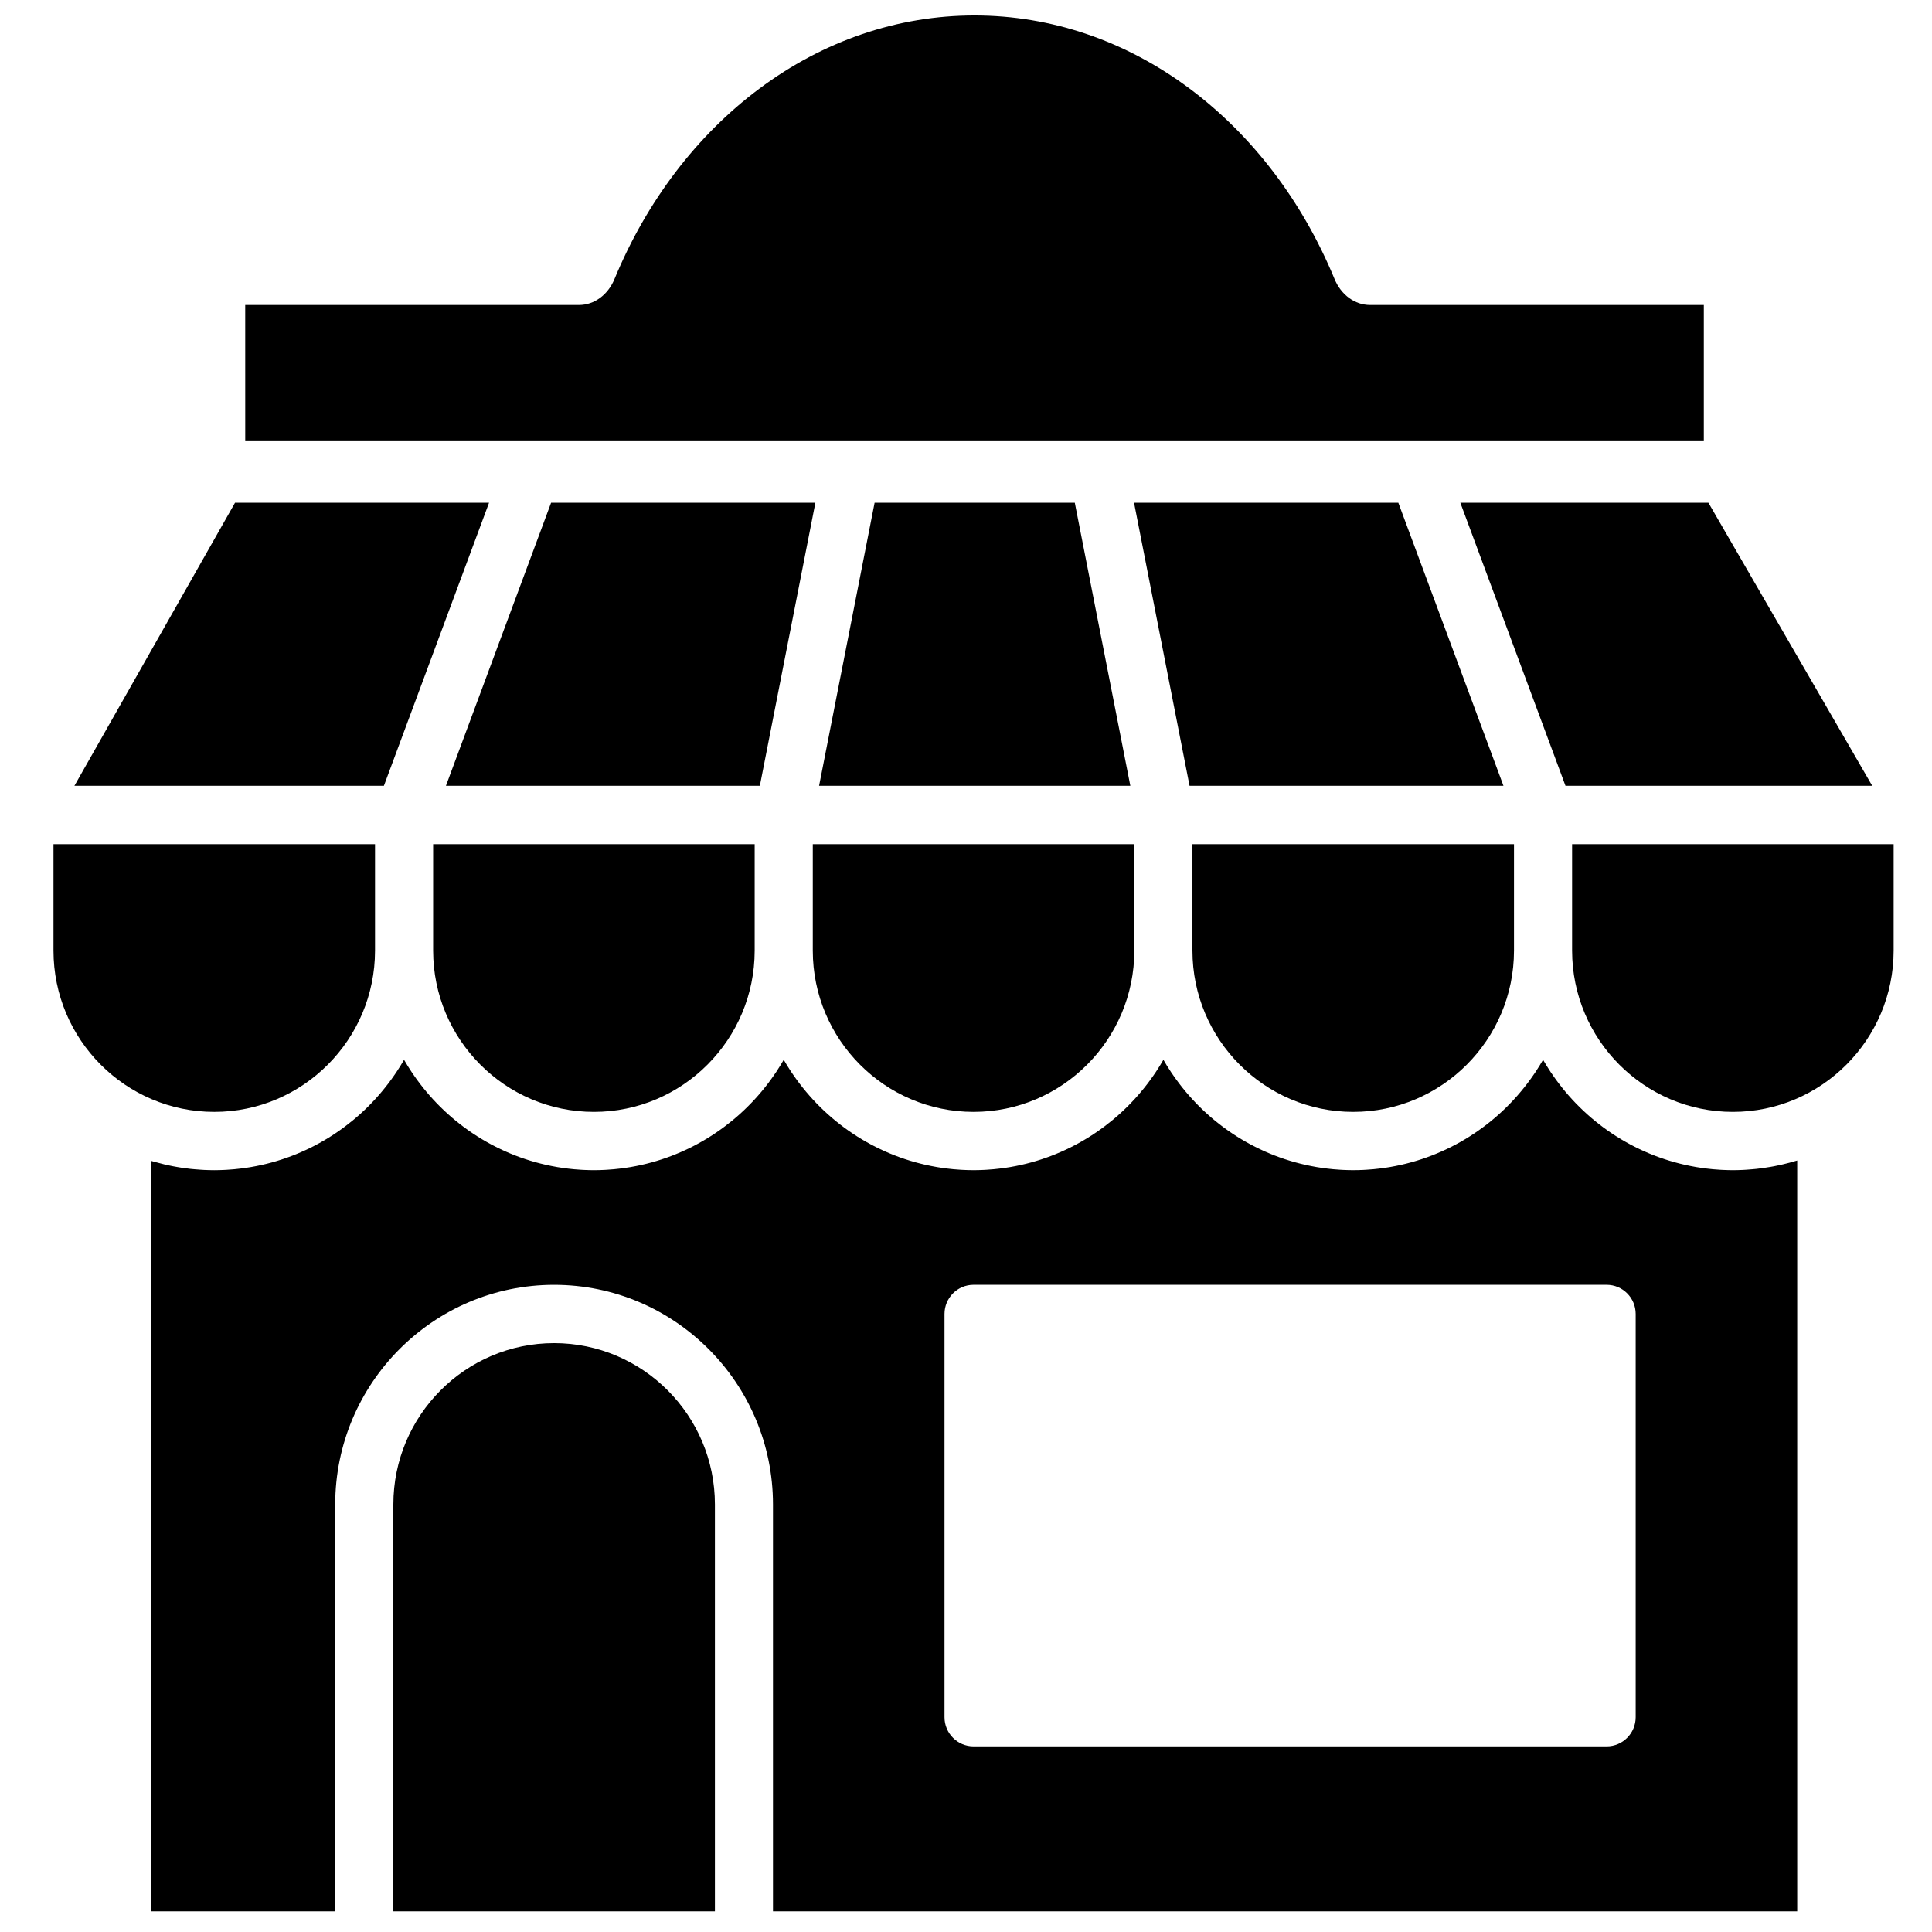 <?xml version="1.0" encoding="UTF-8"?>
<!-- Uploaded to: SVG Repo, www.svgrepo.com, Generator: SVG Repo Mixer Tools -->
<svg width="800px" height="800px" version="1.1" viewBox="144 144 512 512" xmlns="http://www.w3.org/2000/svg">
 <defs>
  <clipPath id="a">
   <path d="m158 148.09h488v502.91h-488z"/>
  </clipPath>
 </defs>
 <g clip-path="url(#a)">
  <path d="m208.99 260.91h386.54v-36.082h-88.465c-4.004 0-7.656-2.672-9.391-6.871-8.516-20.617-21.781-38.059-38.359-50.441-17.012-12.707-36.738-19.422-57.055-19.422-20.316 0-40.047 6.715-57.059 19.422-16.578 12.383-29.84 29.824-38.359 50.441-1.734 4.199-5.383 6.871-9.387 6.871h-88.469zm81.859 239.03c-23.492 0-42.605 19.18-42.605 42.758v107.82h85.215v-107.82c0-23.578-19.113-42.758-42.609-42.758m286.62 99.145c0 4.266-3.449 7.727-7.699 7.727h-167.77c-4.254 0-7.699-3.461-7.699-7.727v-106.87c0-4.266 3.445-7.727 7.699-7.727h167.77c4.25 0 7.699 3.461 7.699 7.727zm41.016-147.03c-0.098 0.027-0.191 0.059-0.289 0.082-0.527 0.141-1.055 0.27-1.586 0.395-0.281 0.066-0.559 0.133-0.84 0.195-0.508 0.113-1.02 0.219-1.535 0.32-0.328 0.062-0.66 0.121-0.988 0.18-0.688 0.121-1.375 0.227-2.07 0.324-0.547 0.078-1.094 0.152-1.645 0.211-0.359 0.039-0.723 0.07-1.09 0.102-0.551 0.051-1.102 0.094-1.656 0.129-0.312 0.02-0.625 0.039-0.938 0.055-0.848 0.035-1.691 0.062-2.539 0.062-0.027 0-0.051 0.004-0.078 0.004-0.02 0-0.039-0.004-0.059-0.004-0.844 0-1.68-0.027-2.516-0.062-0.273-0.012-0.547-0.027-0.82-0.043-0.656-0.039-1.309-0.09-1.961-0.148-0.504-0.051-1.008-0.105-1.508-0.164-0.395-0.051-0.793-0.098-1.188-0.152-0.527-0.074-1.051-0.156-1.57-0.242-0.074-0.016-0.145-0.027-0.219-0.039-15.223-2.625-28.43-11.215-37.148-23.285-0.184-0.254-0.363-0.512-0.543-0.77-0.254-0.359-0.508-0.719-0.75-1.082-0.383-0.578-0.754-1.16-1.117-1.75-0.18-0.293-0.355-0.59-0.531-0.887-0.125-0.211-0.254-0.422-0.375-0.633-0.125 0.211-0.25 0.418-0.375 0.629-0.176 0.297-0.352 0.598-0.535 0.891-0.363 0.59-0.734 1.172-1.113 1.746-0.246 0.367-0.5 0.73-0.754 1.09-0.18 0.254-0.355 0.512-0.539 0.762-8.715 12.074-21.926 20.664-37.148 23.289-0.074 0.012-0.145 0.023-0.223 0.039-0.52 0.086-1.043 0.168-1.57 0.242-0.395 0.055-0.789 0.102-1.188 0.152-0.5 0.059-1 0.113-1.504 0.164-0.652 0.059-1.305 0.109-1.961 0.148-0.273 0.016-0.547 0.031-0.82 0.043-0.836 0.035-1.676 0.062-2.516 0.062-0.023 0-0.043 0.004-0.062 0.004-0.02 0-0.039-0.004-0.059-0.004-0.844 0-1.68-0.027-2.516-0.062-0.273-0.012-0.547-0.027-0.824-0.043-0.652-0.039-1.305-0.09-1.957-0.148-0.504-0.051-1.008-0.105-1.508-0.164-0.395-0.051-0.793-0.098-1.188-0.152-0.527-0.074-1.051-0.156-1.57-0.242-0.074-0.016-0.145-0.027-0.219-0.039-15.23-2.625-28.441-11.219-37.156-23.297-0.176-0.246-0.352-0.492-0.523-0.738-0.258-0.367-0.52-0.738-0.766-1.113-0.379-0.566-0.75-1.145-1.109-1.727-0.184-0.305-0.367-0.613-0.547-0.922-0.121-0.203-0.246-0.406-0.363-0.609-0.129 0.219-0.262 0.43-0.391 0.648-0.168 0.289-0.34 0.578-0.512 0.863-0.367 0.594-0.742 1.184-1.129 1.762-0.238 0.359-0.488 0.711-0.73 1.062-0.188 0.266-0.375 0.531-0.566 0.793-0.293 0.41-0.59 0.812-0.895 1.215-0.004 0.004-0.012 0.016-0.016 0.02-8.711 11.418-21.531 19.508-36.227 22.043-0.074 0.012-0.148 0.023-0.223 0.039-0.52 0.086-1.043 0.168-1.566 0.242-0.398 0.055-0.797 0.102-1.195 0.152-0.5 0.059-1 0.113-1.504 0.164-0.648 0.059-1.301 0.109-1.957 0.148-0.273 0.016-0.547 0.031-0.824 0.043-0.836 0.035-1.672 0.062-2.512 0.062-0.023 0-0.043 0.004-0.062 0.004-0.02 0-0.039-0.004-0.059-0.004-0.844 0-1.68-0.027-2.516-0.062-0.277-0.012-0.551-0.027-0.824-0.043-0.652-0.039-1.309-0.09-1.957-0.148-0.504-0.051-1.008-0.105-1.508-0.164-0.395-0.051-0.793-0.098-1.188-0.152-0.527-0.074-1.051-0.156-1.57-0.242-0.074-0.016-0.148-0.027-0.219-0.039-15.23-2.625-28.441-11.219-37.156-23.297-0.176-0.246-0.352-0.492-0.523-0.738-0.258-0.367-0.52-0.738-0.766-1.113-0.383-0.566-0.75-1.145-1.109-1.727-0.184-0.305-0.367-0.613-0.547-0.922-0.121-0.203-0.246-0.406-0.367-0.609-0.125 0.219-0.258 0.43-0.387 0.648-0.168 0.289-0.34 0.578-0.516 0.863-0.363 0.594-0.738 1.184-1.125 1.762-0.238 0.359-0.488 0.711-0.734 1.062-0.184 0.266-0.371 0.531-0.562 0.793-0.293 0.41-0.59 0.812-0.895 1.215-0.004 0.004-0.012 0.016-0.02 0.02-8.711 11.418-21.527 19.508-36.223 22.043-0.074 0.012-0.148 0.023-0.223 0.039-0.52 0.086-1.043 0.168-1.566 0.242-0.398 0.055-0.797 0.102-1.195 0.152-0.5 0.059-1 0.113-1.504 0.164-0.648 0.059-1.301 0.109-1.957 0.148-0.273 0.016-0.551 0.031-0.824 0.043-0.836 0.035-1.672 0.062-2.516 0.062-0.02 0-0.039 0.004-0.059 0.004s-0.039-0.004-0.059-0.004c-0.844 0-1.684-0.027-2.519-0.062-0.273-0.012-0.547-0.027-0.82-0.043-0.652-0.039-1.309-0.09-1.957-0.148-0.504-0.051-1.008-0.105-1.508-0.164-0.398-0.051-0.793-0.098-1.188-0.152-0.527-0.074-1.051-0.156-1.574-0.242-0.07-0.016-0.145-0.027-0.215-0.039-15.23-2.625-28.441-11.219-37.16-23.297-0.176-0.246-0.348-0.492-0.52-0.738-0.258-0.367-0.52-0.738-0.766-1.113-0.383-0.566-0.75-1.145-1.109-1.727-0.188-0.305-0.367-0.613-0.547-0.922-0.121-0.203-0.246-0.406-0.367-0.609-0.125 0.219-0.258 0.43-0.387 0.648-0.168 0.289-0.34 0.578-0.516 0.863-0.363 0.594-0.738 1.184-1.125 1.762-0.238 0.359-0.488 0.711-0.734 1.062-0.184 0.266-0.371 0.531-0.562 0.793-0.293 0.41-0.59 0.812-0.895 1.215-0.004 0.004-0.012 0.016-0.02 0.02-8.711 11.418-21.527 19.508-36.223 22.043-0.074 0.012-0.148 0.023-0.223 0.039-0.52 0.086-1.043 0.168-1.57 0.242-0.395 0.055-0.793 0.102-1.191 0.152-0.5 0.059-1 0.113-1.504 0.164-0.648 0.059-1.305 0.109-1.961 0.148-0.27 0.016-0.547 0.031-0.82 0.043-0.836 0.035-1.672 0.062-2.516 0.062-0.02 0-0.039 0.004-0.059 0.004-0.023 0-0.051-0.004-0.074-0.004-0.844 0-1.688-0.027-2.527-0.062-0.309-0.016-0.613-0.035-0.918-0.055-0.566-0.031-1.129-0.074-1.691-0.129-0.344-0.027-0.691-0.059-1.031-0.094-0.75-0.082-1.5-0.176-2.242-0.285-0.465-0.07-0.922-0.152-1.379-0.23-0.352-0.062-0.699-0.121-1.047-0.188-0.492-0.098-0.984-0.195-1.473-0.305-0.297-0.062-0.59-0.137-0.887-0.203-0.895-0.215-1.777-0.445-2.656-0.695-0.27-0.078-0.539-0.148-0.809-0.23v198.89h48.801v-107.82c0-32.098 26.02-58.211 58.004-58.211 31.988 0 58.008 26.113 58.008 58.211v107.82h271.43v-198.98c-0.594 0.184-1.199 0.352-1.805 0.516zm21.676-99.809h-81.293l-27.867-75.016h65.746zm-280.08-75.016-14.715 75.016h-83.191l27.867-75.016zm15.695 0h53.055l14.715 75.016h-82.484zm83.465 75.016-14.711-75.016h70.039l27.863 75.016zm-252.96-75.016h67.32l-27.867 75.016h-82.02zm-5.504 161.43c-23.496 0-42.605-19.18-42.605-42.758v-28.195h85.211v28.195c0 23.578-19.113 42.758-42.605 42.758m100.61 0c-23.496 0-42.605-19.18-42.605-42.758v-28.195h85.211v28.195c0 23.578-19.113 42.758-42.605 42.758m100.61 0c-23.492 0-42.605-19.18-42.605-42.758v-28.195h85.211v28.195c0 23.578-19.113 42.758-42.605 42.758m100.61 0c-23.492 0-42.605-19.18-42.605-42.758v-28.195h85.215v28.195c0 23.578-19.117 42.758-42.609 42.758m143.22-42.758c0 23.578-19.117 42.758-42.609 42.758-23.492 0-42.605-19.18-42.605-42.758v-28.195h85.215z" fill-rule="evenodd"/>
 </g>
</svg>